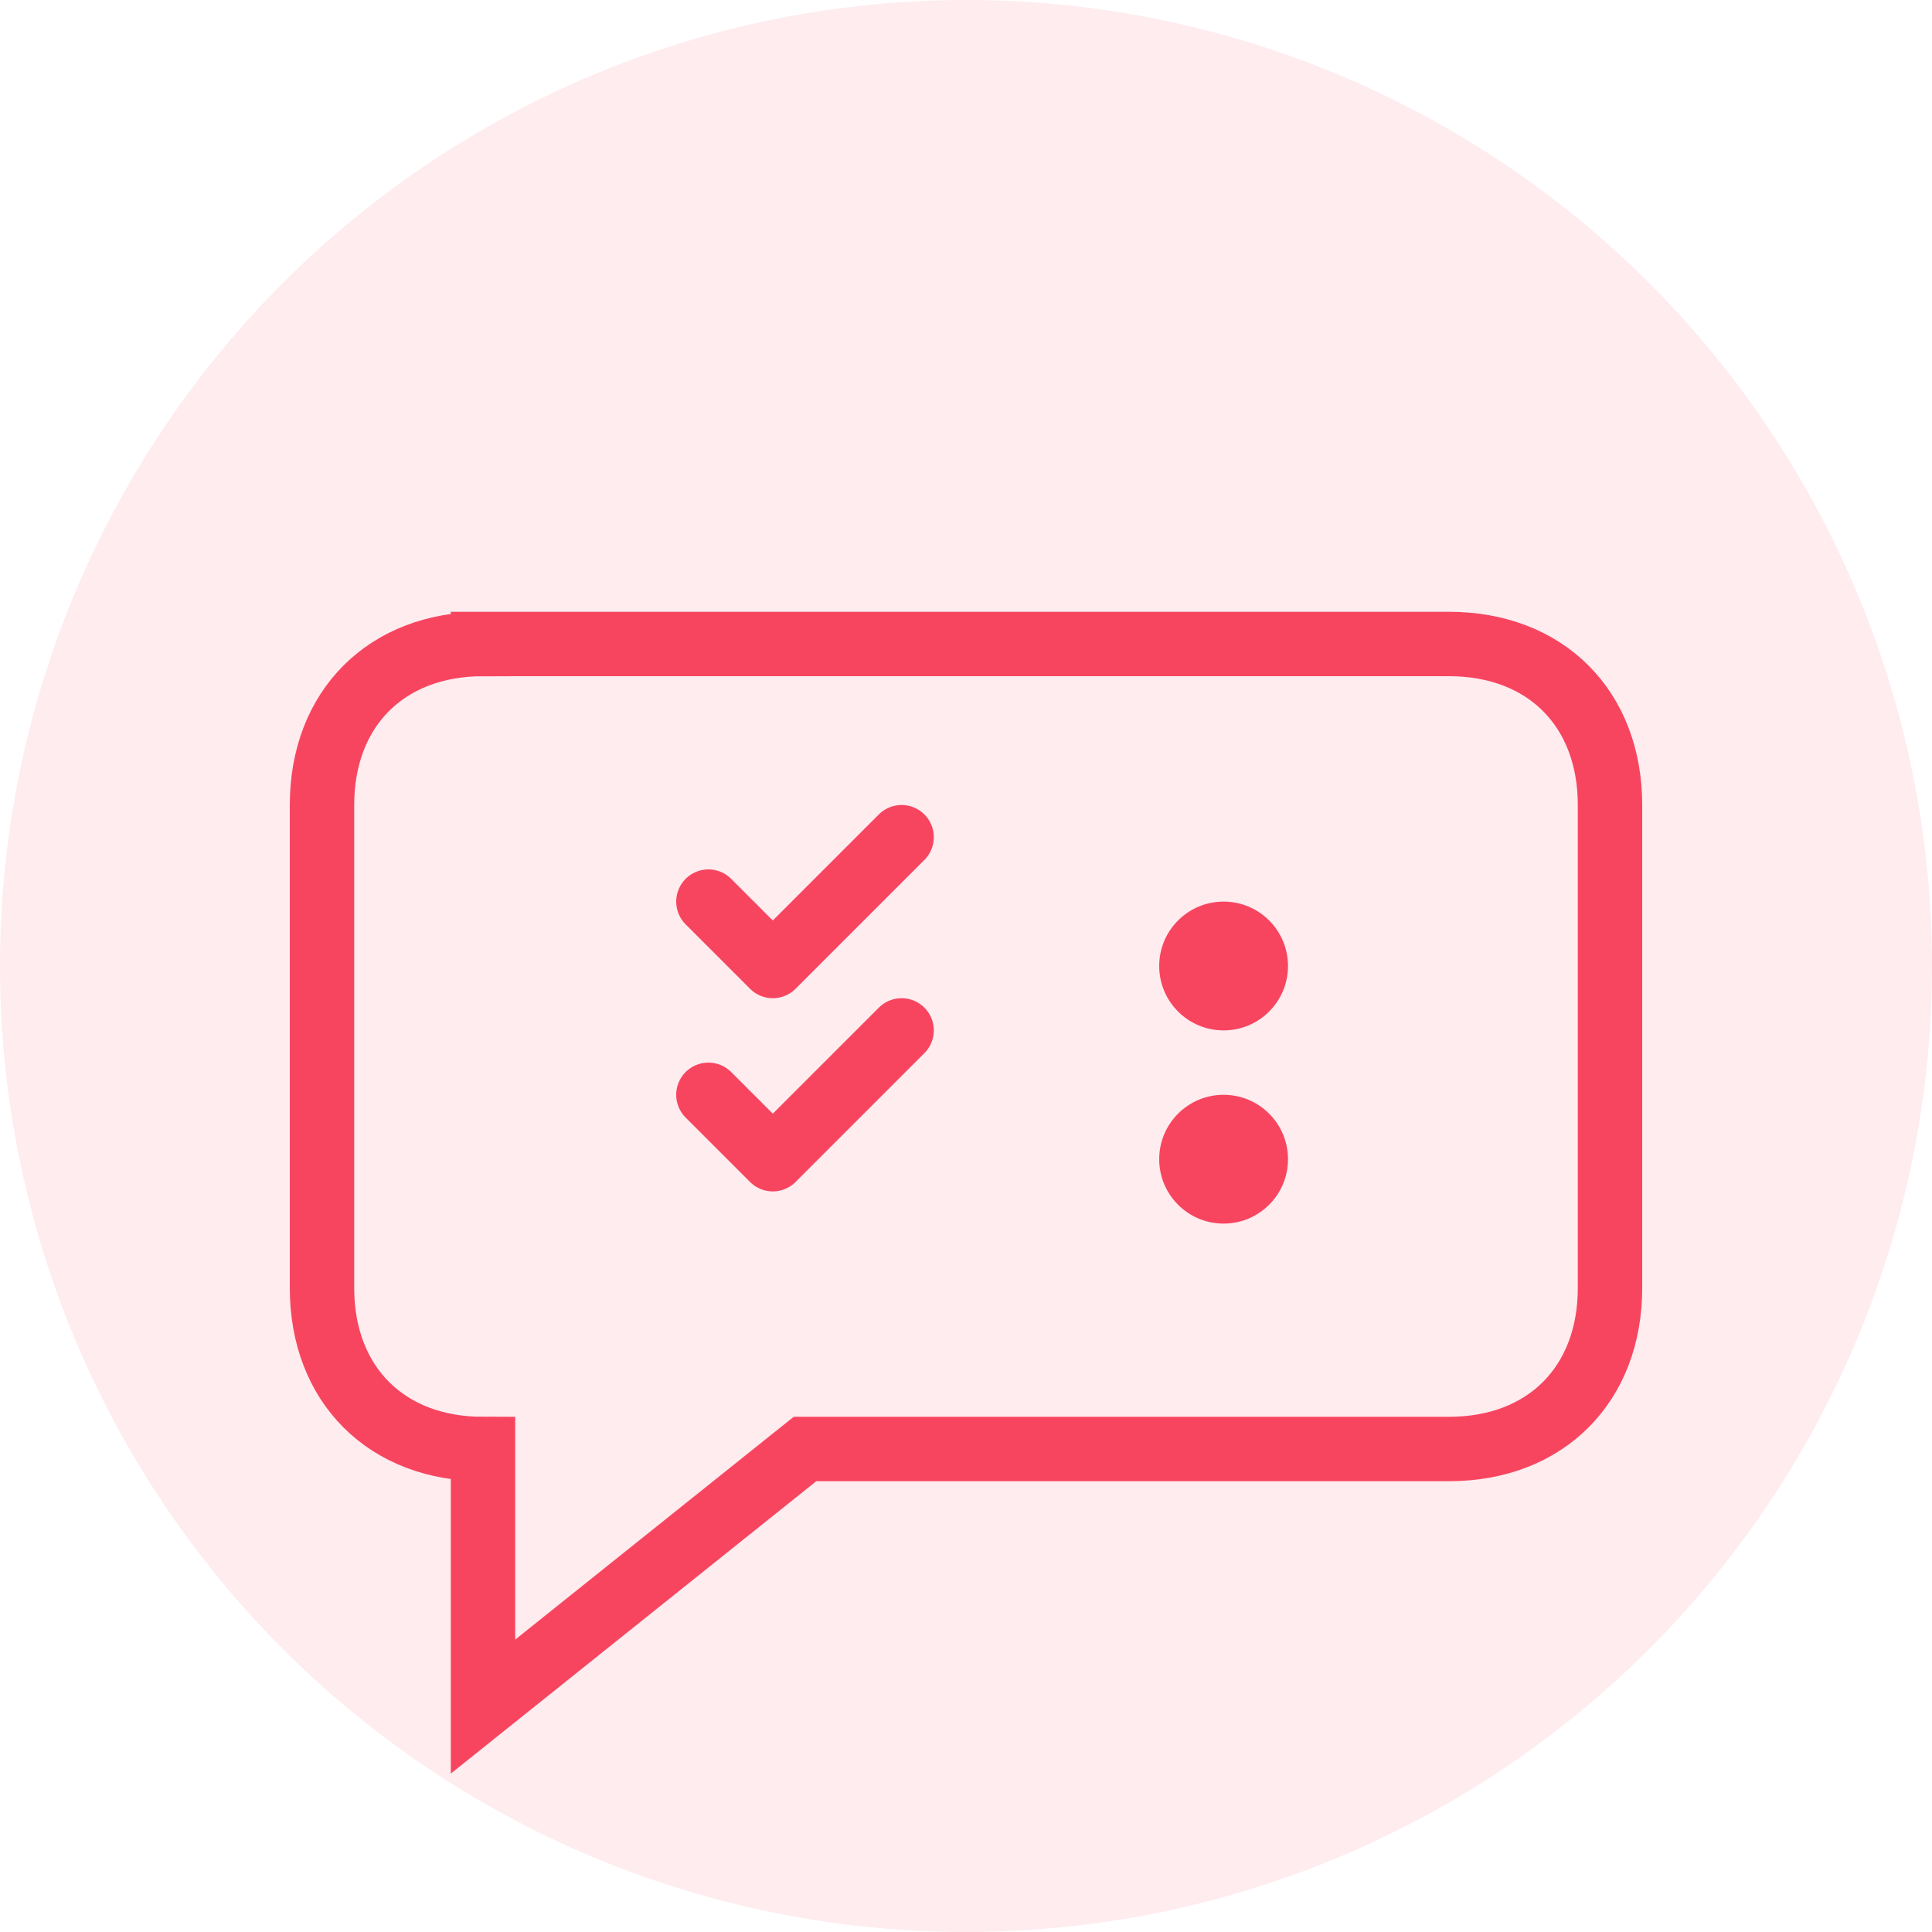 <svg width="60" height="60" viewBox="0 0 60 60" fill="none" xmlns="http://www.w3.org/2000/svg">
  <circle cx="30" cy="30" r="30" fill="#f74560" opacity="0.1"/>
  <path d="M15 20h30c3 0 5 2 5 5v15c0 3-2 5-5 5H25l-10 8v-8c-3 0-5-2-5-5V25c0-3 2-5 5-5z" fill="none" stroke="#f74560" stroke-width="2"/>
  <path d="M22 28l2 2 4-4M22 34l2 2 4-4" stroke="#f74560" stroke-width="2" stroke-linecap="round" stroke-linejoin="round"/>
  <circle cx="38" cy="30" r="2" fill="#f74560"/>
  <circle cx="38" cy="36" r="2" fill="#f74560"/>
</svg>

